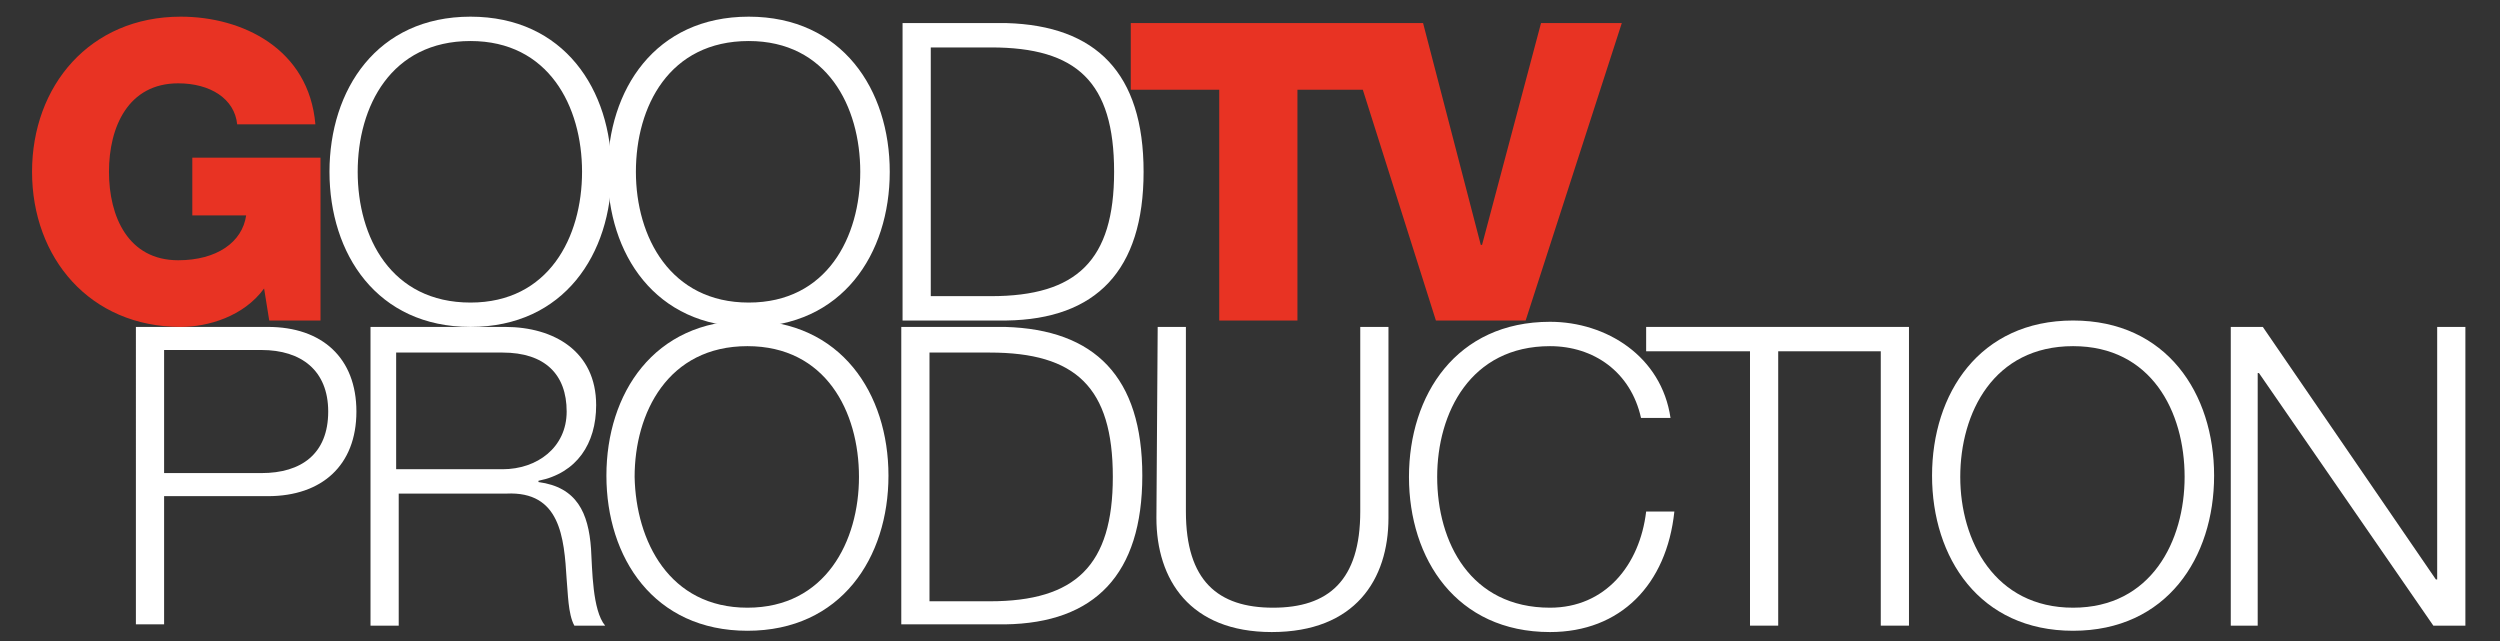 <?xml version="1.0" encoding="utf-8"?>
<!-- Generator: Adobe Illustrator 26.2.1, SVG Export Plug-In . SVG Version: 6.00 Build 0)  -->
<svg version="1.1" id="Vrstva_1" xmlns="http://www.w3.org/2000/svg" xmlns:xlink="http://www.w3.org/1999/xlink" x="0px" y="0px"
	 viewBox="0 0 195 50" style="enable-background:new 0 0 195 50;" xml:space="preserve">
<rect x="0" y="0" width="195" height="50" fill="#333333" stroke="none"/>
<style type="text/css">
	.st0{fill:#FFFFFF;}
	.st1{fill:#E83323;}
</style>
<path class="st0" d="M10.6,25.5h10.3c4.2,0,6.9,2.4,6.9,6.6s-2.7,6.6-6.9,6.6h-8.1v10h-2.2C10.6,48.7,10.6,25.5,10.6,25.5z
	 M12.8,36.9h7.6c3.1,0,5.2-1.5,5.2-4.8c0-3.2-2.1-4.8-5.2-4.8h-7.6C12.8,27.3,12.8,36.9,12.8,36.9z"/>
<path class="st0" d="M28.7,25.5h10.7c3.8,0,7.1,1.9,7.1,6.1c0,3-1.5,5.3-4.5,5.9v0.1c3,0.4,3.9,2.4,4.1,5.2c0.1,1.6,0.1,4.8,1.1,6
	h-2.4c-0.5-0.9-0.5-2.6-0.6-3.6c-0.2-3.3-0.5-6.9-4.7-6.7h-8.4v10.3h-2.2V25.5H28.7z M30.9,36.6h8.3c2.7,0,5-1.7,5-4.5
	c0-2.9-1.7-4.6-5-4.6h-8.3C30.9,27.5,30.9,36.6,30.9,36.6z"/>
<path class="st0" d="M58.3,25c7.3,0,11,5.7,11,12.1s-3.7,12.1-11,12.1s-11-5.7-11-12.1S51,25,58.3,25z M58.3,47.4
	c6.1,0,8.7-5.2,8.7-10.2c0-5.1-2.6-10.2-8.7-10.2c-6.2,0-8.8,5.2-8.8,10.2C49.6,42.2,52.2,47.4,58.3,47.4z"/>
<path class="st0" d="M70.3,25.5h8.1c7,0.2,10.7,3.9,10.7,11.6s-3.7,11.5-10.7,11.6h-8.1V25.5z M72.5,46.9h4.7c6.7,0,9.6-2.8,9.6-9.7
	c0-7-2.9-9.7-9.6-9.7h-4.7V46.9z"/>
<path class="st0" d="M90.3,25.5h2.2v14.4c0,5.4,2.5,7.5,6.8,7.5s6.8-2.1,6.8-7.5V25.5h2.2v14.9c0,4.8-2.6,8.9-9.1,8.9
	c-6.4,0-9-4.1-9-8.9L90.3,25.5L90.3,25.5z"/>
<path class="st0" d="M128,32.6c-0.8-3.6-3.7-5.6-7.1-5.6c-6.2,0-8.8,5.2-8.8,10.2c0,5.1,2.6,10.2,8.8,10.2c4.3,0,7-3.3,7.5-7.5h2.2
	c-0.6,5.7-4.2,9.4-9.7,9.4c-7.3,0-11-5.7-11-12.1s3.7-12.1,11-12.1c4.4,0,8.7,2.7,9.4,7.5H128z"/>
<polygon class="st0" points="128.4,25.5 128.4,27.4 136.5,27.4 136.5,48.8 138.7,48.8 138.7,27.4 146.7,27.4 146.7,48.8 148.9,48.8 
	148.9,25.5 "/>
<path class="st0" d="M161.7,25c7.3,0,11,5.7,11,12.1s-3.7,12.1-11,12.1s-11-5.7-11-12.1S154.4,25,161.7,25z M161.7,47.4
	c6.1,0,8.7-5.2,8.7-10.2c0-5.1-2.6-10.2-8.7-10.2c-6.2,0-8.8,5.2-8.8,10.2S155.6,47.4,161.7,47.4z"/>
<path class="st0" d="M174,25.5h2.5L190,45.2h0.1V25.5h2.2v23.3h-2.5l-13.6-19.7h-0.1v19.7H174V25.5z"/>
<path class="st1" d="M25,25h-4l-0.4-2.5c-1.6,2.2-4.4,3-6.5,3C7,25.5,2.5,20.1,2.5,13.4S7,1.3,14.1,1.3c4.8,0,10,2.5,10.5,8.4h-6.1
	c-0.2-2-2.1-3.2-4.6-3.2c-3.9,0-5.4,3.4-5.4,6.9s1.5,6.9,5.4,6.9c3,0,5-1.4,5.3-3.5H15v-4.5h10V25z"/>
<path class="st0" d="M36.7,1.3c7.3,0,11,5.7,11,12.1s-3.7,12.1-11,12.1s-11-5.7-11-12.1S29.4,1.3,36.7,1.3z M36.7,23.6
	c6.1,0,8.7-5.1,8.7-10.2S42.8,3.2,36.7,3.2c-6.2,0-8.8,5.1-8.8,10.2C27.9,18.5,30.5,23.6,36.7,23.6z"/>
<path class="st0" d="M58.4,1.3c7.3,0,11,5.7,11,12.1s-3.7,12.1-11,12.1s-11-5.7-11-12.1S51.1,1.3,58.4,1.3z M58.4,23.6
	c6.1,0,8.7-5.1,8.7-10.2S64.5,3.2,58.4,3.2c-6.2,0-8.8,5.1-8.8,10.2S52.3,23.6,58.4,23.6z"/>
<path class="st0" d="M70.4,1.8h8.1c7,0.2,10.7,3.9,10.7,11.6S85.5,24.9,78.5,25h-8.1V1.8z M72.6,23.1h4.7c6.7,0,9.6-2.8,9.6-9.7
	c0-7-2.9-9.7-9.6-9.7h-4.7V23.1z"/>
<polygon class="st1" points="120.2,1.8 115.6,19.1 115.5,19.1 111,1.8 108.1,1.8 104.7,1.8 88.2,1.8 88.2,7 95.1,7 95.1,25 
	101.2,25 101.2,7 106.3,7 112,25 119,25 126.5,1.8 "/>
</svg>
